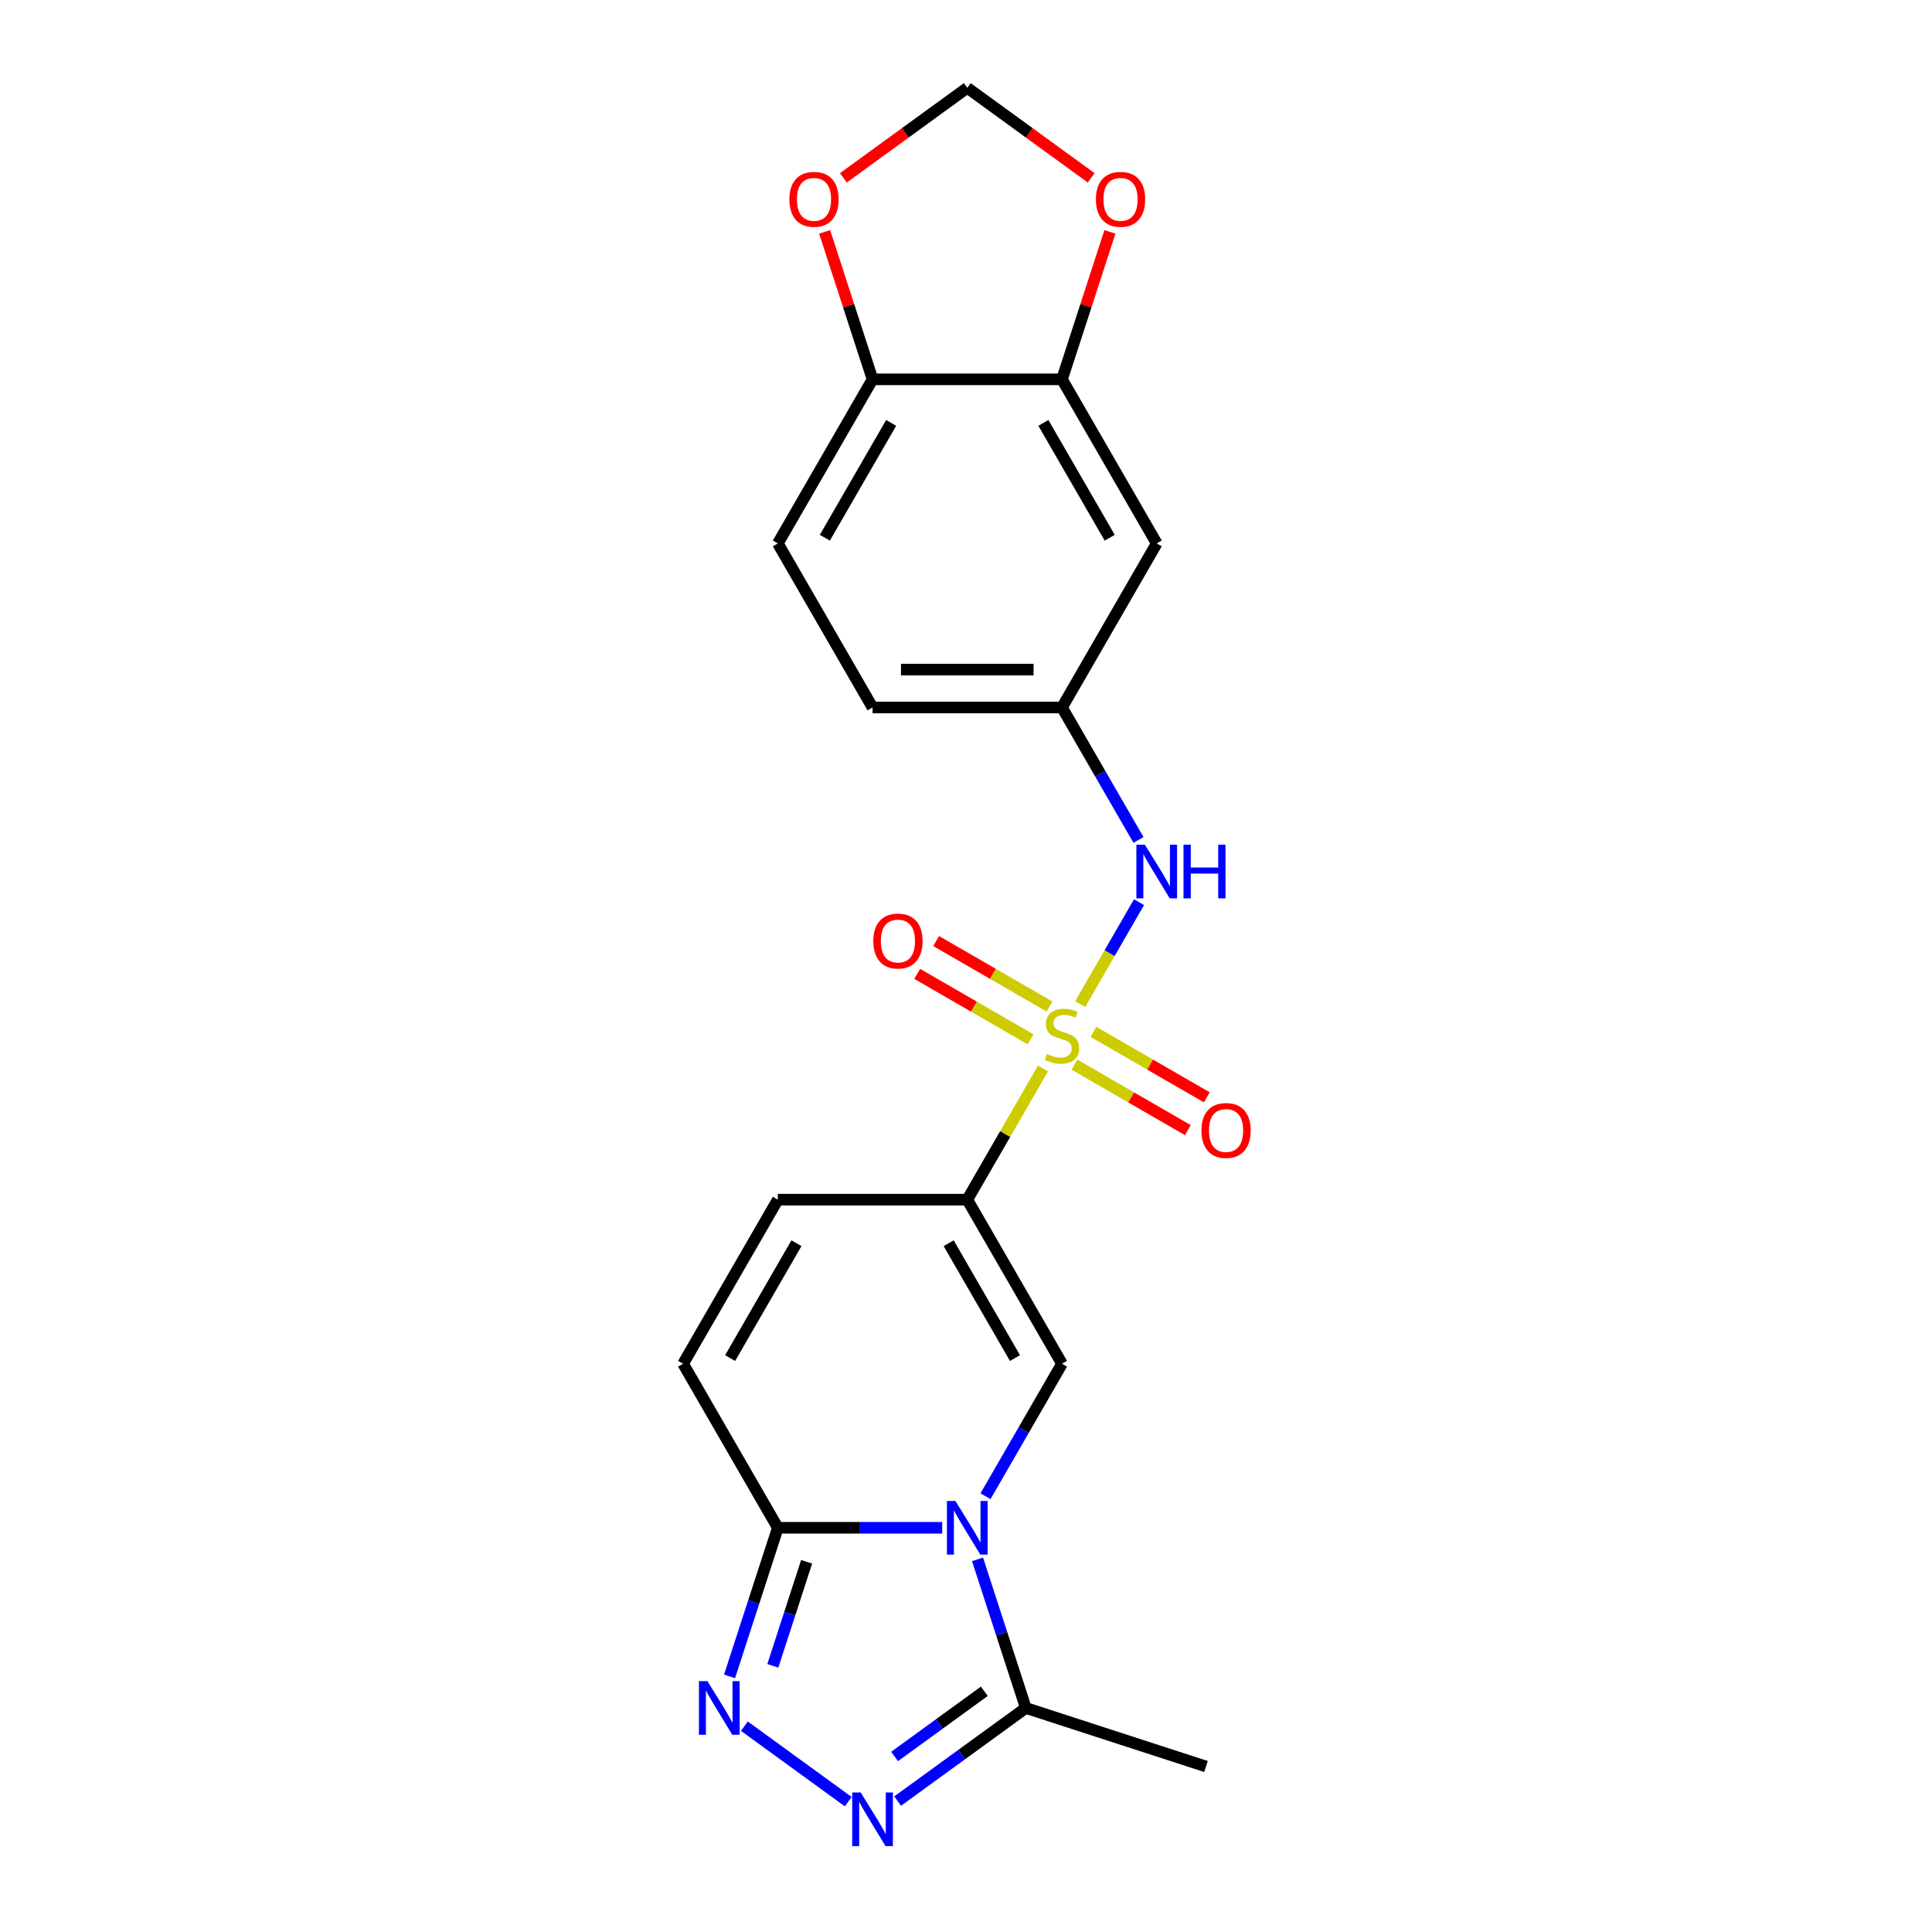 <?xml version='1.0' encoding='iso-8859-1'?>
<svg version='1.1' baseProfile='full'
              xmlns='http://www.w3.org/2000/svg'
                      xmlns:rdkit='http://www.rdkit.org/xml'
                      xmlns:xlink='http://www.w3.org/1999/xlink'
                  xml:space='preserve'
width='1000px' height='1000px' viewBox='0 0 1000 1000'>
<!-- END OF HEADER -->
<rect style='opacity:1.0;fill:#FFFFFF;stroke:none' width='1000' height='1000' x='0' y='0'> </rect>
<path class='bond-1' d='M 539.849,553.067 L 520.255,587.005' style='fill:none;fill-rule:evenodd;stroke:#CCCC00;stroke-width:6px;stroke-linecap:butt;stroke-linejoin:miter;stroke-opacity:1' />
<path class='bond-1' d='M 520.255,587.005 L 500.661,620.944' style='fill:none;fill-rule:evenodd;stroke:#000000;stroke-width:6px;stroke-linecap:butt;stroke-linejoin:miter;stroke-opacity:1' />
<path class='bond-7' d='M 559.098,519.728 L 574.327,493.349' style='fill:none;fill-rule:evenodd;stroke:#CCCC00;stroke-width:6px;stroke-linecap:butt;stroke-linejoin:miter;stroke-opacity:1' />
<path class='bond-7' d='M 574.327,493.349 L 589.557,466.971' style='fill:none;fill-rule:evenodd;stroke:#0000FF;stroke-width:6px;stroke-linecap:butt;stroke-linejoin:miter;stroke-opacity:1' />
<path class='bond-11' d='M 556.141,551.072 L 585.488,568.016' style='fill:none;fill-rule:evenodd;stroke:#CCCC00;stroke-width:6px;stroke-linecap:butt;stroke-linejoin:miter;stroke-opacity:1' />
<path class='bond-11' d='M 585.488,568.016 L 614.834,584.959' style='fill:none;fill-rule:evenodd;stroke:#FF0000;stroke-width:6px;stroke-linecap:butt;stroke-linejoin:miter;stroke-opacity:1' />
<path class='bond-11' d='M 565.946,534.088 L 595.293,551.032' style='fill:none;fill-rule:evenodd;stroke:#CCCC00;stroke-width:6px;stroke-linecap:butt;stroke-linejoin:miter;stroke-opacity:1' />
<path class='bond-11' d='M 595.293,551.032 L 624.64,567.975' style='fill:none;fill-rule:evenodd;stroke:#FF0000;stroke-width:6px;stroke-linecap:butt;stroke-linejoin:miter;stroke-opacity:1' />
<path class='bond-12' d='M 543.237,520.977 L 513.89,504.034' style='fill:none;fill-rule:evenodd;stroke:#CCCC00;stroke-width:6px;stroke-linecap:butt;stroke-linejoin:miter;stroke-opacity:1' />
<path class='bond-12' d='M 513.89,504.034 L 484.543,487.09' style='fill:none;fill-rule:evenodd;stroke:#FF0000;stroke-width:6px;stroke-linecap:butt;stroke-linejoin:miter;stroke-opacity:1' />
<path class='bond-12' d='M 533.431,537.961 L 504.084,521.017' style='fill:none;fill-rule:evenodd;stroke:#CCCC00;stroke-width:6px;stroke-linecap:butt;stroke-linejoin:miter;stroke-opacity:1' />
<path class='bond-12' d='M 504.084,521.017 L 474.738,504.074' style='fill:none;fill-rule:evenodd;stroke:#FF0000;stroke-width:6px;stroke-linecap:butt;stroke-linejoin:miter;stroke-opacity:1' />
<path class='bond-0' d='M 510.092,774.446 L 529.891,740.154' style='fill:none;fill-rule:evenodd;stroke:#0000FF;stroke-width:6px;stroke-linecap:butt;stroke-linejoin:miter;stroke-opacity:1' />
<path class='bond-0' d='M 529.891,740.154 L 549.689,705.863' style='fill:none;fill-rule:evenodd;stroke:#000000;stroke-width:6px;stroke-linecap:butt;stroke-linejoin:miter;stroke-opacity:1' />
<path class='bond-6' d='M 505.969,807.118 L 518.465,845.579' style='fill:none;fill-rule:evenodd;stroke:#0000FF;stroke-width:6px;stroke-linecap:butt;stroke-linejoin:miter;stroke-opacity:1' />
<path class='bond-6' d='M 518.465,845.579 L 530.962,884.039' style='fill:none;fill-rule:evenodd;stroke:#000000;stroke-width:6px;stroke-linecap:butt;stroke-linejoin:miter;stroke-opacity:1' />
<path class='bond-22' d='M 487.678,790.782 L 445.141,790.782' style='fill:none;fill-rule:evenodd;stroke:#0000FF;stroke-width:6px;stroke-linecap:butt;stroke-linejoin:miter;stroke-opacity:1' />
<path class='bond-22' d='M 445.141,790.782 L 402.604,790.782' style='fill:none;fill-rule:evenodd;stroke:#000000;stroke-width:6px;stroke-linecap:butt;stroke-linejoin:miter;stroke-opacity:1' />
<path class='bond-2' d='M 500.661,620.944 L 549.689,705.863' style='fill:none;fill-rule:evenodd;stroke:#000000;stroke-width:6px;stroke-linecap:butt;stroke-linejoin:miter;stroke-opacity:1' />
<path class='bond-2' d='M 491.031,643.487 L 525.351,702.931' style='fill:none;fill-rule:evenodd;stroke:#000000;stroke-width:6px;stroke-linecap:butt;stroke-linejoin:miter;stroke-opacity:1' />
<path class='bond-8' d='M 500.661,620.944 L 402.604,620.944' style='fill:none;fill-rule:evenodd;stroke:#000000;stroke-width:6px;stroke-linecap:butt;stroke-linejoin:miter;stroke-opacity:1' />
<path class='bond-3' d='M 402.604,790.782 L 353.576,705.863' style='fill:none;fill-rule:evenodd;stroke:#000000;stroke-width:6px;stroke-linecap:butt;stroke-linejoin:miter;stroke-opacity:1' />
<path class='bond-4' d='M 402.604,790.782 L 390.108,829.243' style='fill:none;fill-rule:evenodd;stroke:#000000;stroke-width:6px;stroke-linecap:butt;stroke-linejoin:miter;stroke-opacity:1' />
<path class='bond-4' d='M 390.108,829.243 L 377.611,867.703' style='fill:none;fill-rule:evenodd;stroke:#0000FF;stroke-width:6px;stroke-linecap:butt;stroke-linejoin:miter;stroke-opacity:1' />
<path class='bond-4' d='M 417.507,808.381 L 408.759,835.303' style='fill:none;fill-rule:evenodd;stroke:#000000;stroke-width:6px;stroke-linecap:butt;stroke-linejoin:miter;stroke-opacity:1' />
<path class='bond-4' d='M 408.759,835.303 L 400.012,862.225' style='fill:none;fill-rule:evenodd;stroke:#0000FF;stroke-width:6px;stroke-linecap:butt;stroke-linejoin:miter;stroke-opacity:1' />
<path class='bond-24' d='M 385.286,893.472 L 439.051,932.534' style='fill:none;fill-rule:evenodd;stroke:#0000FF;stroke-width:6px;stroke-linecap:butt;stroke-linejoin:miter;stroke-opacity:1' />
<path class='bond-5' d='M 464.615,932.243 L 497.788,908.141' style='fill:none;fill-rule:evenodd;stroke:#0000FF;stroke-width:6px;stroke-linecap:butt;stroke-linejoin:miter;stroke-opacity:1' />
<path class='bond-5' d='M 497.788,908.141 L 530.962,884.039' style='fill:none;fill-rule:evenodd;stroke:#000000;stroke-width:6px;stroke-linecap:butt;stroke-linejoin:miter;stroke-opacity:1' />
<path class='bond-5' d='M 463.04,909.146 L 486.261,892.275' style='fill:none;fill-rule:evenodd;stroke:#0000FF;stroke-width:6px;stroke-linecap:butt;stroke-linejoin:miter;stroke-opacity:1' />
<path class='bond-5' d='M 486.261,892.275 L 509.482,875.404' style='fill:none;fill-rule:evenodd;stroke:#000000;stroke-width:6px;stroke-linecap:butt;stroke-linejoin:miter;stroke-opacity:1' />
<path class='bond-21' d='M 530.962,884.039 L 624.219,914.34' style='fill:none;fill-rule:evenodd;stroke:#000000;stroke-width:6px;stroke-linecap:butt;stroke-linejoin:miter;stroke-opacity:1' />
<path class='bond-15' d='M 589.285,434.769 L 569.487,400.478' style='fill:none;fill-rule:evenodd;stroke:#0000FF;stroke-width:6px;stroke-linecap:butt;stroke-linejoin:miter;stroke-opacity:1' />
<path class='bond-15' d='M 569.487,400.478 L 549.689,366.186' style='fill:none;fill-rule:evenodd;stroke:#000000;stroke-width:6px;stroke-linecap:butt;stroke-linejoin:miter;stroke-opacity:1' />
<path class='bond-9' d='M 402.604,620.944 L 353.576,705.863' style='fill:none;fill-rule:evenodd;stroke:#000000;stroke-width:6px;stroke-linecap:butt;stroke-linejoin:miter;stroke-opacity:1' />
<path class='bond-9' d='M 412.234,643.487 L 377.914,702.931' style='fill:none;fill-rule:evenodd;stroke:#000000;stroke-width:6px;stroke-linecap:butt;stroke-linejoin:miter;stroke-opacity:1' />
<path class='bond-10' d='M 549.689,196.348 L 598.717,281.267' style='fill:none;fill-rule:evenodd;stroke:#000000;stroke-width:6px;stroke-linecap:butt;stroke-linejoin:miter;stroke-opacity:1' />
<path class='bond-10' d='M 540.059,218.891 L 574.379,278.335' style='fill:none;fill-rule:evenodd;stroke:#000000;stroke-width:6px;stroke-linecap:butt;stroke-linejoin:miter;stroke-opacity:1' />
<path class='bond-16' d='M 549.689,196.348 L 562.09,158.181' style='fill:none;fill-rule:evenodd;stroke:#000000;stroke-width:6px;stroke-linecap:butt;stroke-linejoin:miter;stroke-opacity:1' />
<path class='bond-16' d='M 562.09,158.181 L 574.491,120.015' style='fill:none;fill-rule:evenodd;stroke:#FF0000;stroke-width:6px;stroke-linecap:butt;stroke-linejoin:miter;stroke-opacity:1' />
<path class='bond-23' d='M 549.689,196.348 L 451.632,196.348' style='fill:none;fill-rule:evenodd;stroke:#000000;stroke-width:6px;stroke-linecap:butt;stroke-linejoin:miter;stroke-opacity:1' />
<path class='bond-13' d='M 598.717,281.267 L 549.689,366.186' style='fill:none;fill-rule:evenodd;stroke:#000000;stroke-width:6px;stroke-linecap:butt;stroke-linejoin:miter;stroke-opacity:1' />
<path class='bond-14' d='M 451.632,196.348 L 402.604,281.267' style='fill:none;fill-rule:evenodd;stroke:#000000;stroke-width:6px;stroke-linecap:butt;stroke-linejoin:miter;stroke-opacity:1' />
<path class='bond-14' d='M 461.262,218.891 L 426.942,278.335' style='fill:none;fill-rule:evenodd;stroke:#000000;stroke-width:6px;stroke-linecap:butt;stroke-linejoin:miter;stroke-opacity:1' />
<path class='bond-17' d='M 451.632,196.348 L 439.231,158.181' style='fill:none;fill-rule:evenodd;stroke:#000000;stroke-width:6px;stroke-linecap:butt;stroke-linejoin:miter;stroke-opacity:1' />
<path class='bond-17' d='M 439.231,158.181 L 426.831,120.015' style='fill:none;fill-rule:evenodd;stroke:#FF0000;stroke-width:6px;stroke-linecap:butt;stroke-linejoin:miter;stroke-opacity:1' />
<path class='bond-20' d='M 549.689,366.186 L 451.632,366.186' style='fill:none;fill-rule:evenodd;stroke:#000000;stroke-width:6px;stroke-linecap:butt;stroke-linejoin:miter;stroke-opacity:1' />
<path class='bond-20' d='M 534.98,346.575 L 466.341,346.575' style='fill:none;fill-rule:evenodd;stroke:#000000;stroke-width:6px;stroke-linecap:butt;stroke-linejoin:miter;stroke-opacity:1' />
<path class='bond-18' d='M 564.791,92.048 L 532.726,68.751' style='fill:none;fill-rule:evenodd;stroke:#FF0000;stroke-width:6px;stroke-linecap:butt;stroke-linejoin:miter;stroke-opacity:1' />
<path class='bond-18' d='M 532.726,68.751 L 500.661,45.455' style='fill:none;fill-rule:evenodd;stroke:#000000;stroke-width:6px;stroke-linecap:butt;stroke-linejoin:miter;stroke-opacity:1' />
<path class='bond-25' d='M 436.53,92.048 L 468.595,68.751' style='fill:none;fill-rule:evenodd;stroke:#FF0000;stroke-width:6px;stroke-linecap:butt;stroke-linejoin:miter;stroke-opacity:1' />
<path class='bond-25' d='M 468.595,68.751 L 500.661,45.455' style='fill:none;fill-rule:evenodd;stroke:#000000;stroke-width:6px;stroke-linecap:butt;stroke-linejoin:miter;stroke-opacity:1' />
<path class='bond-19' d='M 402.604,281.267 L 451.632,366.186' style='fill:none;fill-rule:evenodd;stroke:#000000;stroke-width:6px;stroke-linecap:butt;stroke-linejoin:miter;stroke-opacity:1' />
<path  class='atom-0' d='M 541.844 545.556
Q 542.158 545.673, 543.452 546.222
Q 544.747 546.771, 546.159 547.124
Q 547.61 547.438, 549.022 547.438
Q 551.65 547.438, 553.18 546.183
Q 554.709 544.889, 554.709 542.653
Q 554.709 541.123, 553.925 540.182
Q 553.18 539.241, 552.003 538.731
Q 550.826 538.221, 548.865 537.633
Q 546.394 536.887, 544.904 536.181
Q 543.452 535.475, 542.393 533.985
Q 541.374 532.494, 541.374 529.984
Q 541.374 526.493, 543.727 524.336
Q 546.119 522.179, 550.826 522.179
Q 554.042 522.179, 557.69 523.709
L 556.788 526.729
Q 553.454 525.356, 550.944 525.356
Q 548.238 525.356, 546.747 526.493
Q 545.257 527.592, 545.296 529.514
Q 545.296 531.004, 546.041 531.906
Q 546.825 532.808, 547.924 533.318
Q 549.061 533.828, 550.944 534.416
Q 553.454 535.201, 554.945 535.985
Q 556.435 536.77, 557.494 538.378
Q 558.592 539.947, 558.592 542.653
Q 558.592 546.497, 556.004 548.576
Q 553.454 550.615, 549.179 550.615
Q 546.708 550.615, 544.825 550.066
Q 542.982 549.556, 540.785 548.654
L 541.844 545.556
' fill='#CCCC00'/>
<path  class='atom-1' d='M 494.522 776.897
L 503.622 791.606
Q 504.524 793.057, 505.975 795.685
Q 507.426 798.313, 507.505 798.47
L 507.505 776.897
L 511.192 776.897
L 511.192 804.667
L 507.387 804.667
L 497.621 788.586
Q 496.483 786.703, 495.268 784.546
Q 494.091 782.389, 493.738 781.722
L 493.738 804.667
L 490.129 804.667
L 490.129 776.897
L 494.522 776.897
' fill='#0000FF'/>
<path  class='atom-5' d='M 366.165 870.154
L 375.265 884.863
Q 376.167 886.314, 377.618 888.942
Q 379.069 891.57, 379.148 891.727
L 379.148 870.154
L 382.835 870.154
L 382.835 897.924
L 379.03 897.924
L 369.264 881.843
Q 368.126 879.96, 366.91 877.803
Q 365.734 875.646, 365.381 874.979
L 365.381 897.924
L 361.772 897.924
L 361.772 870.154
L 366.165 870.154
' fill='#0000FF'/>
<path  class='atom-6' d='M 445.494 927.791
L 454.594 942.499
Q 455.496 943.95, 456.947 946.578
Q 458.398 949.206, 458.477 949.363
L 458.477 927.791
L 462.164 927.791
L 462.164 955.56
L 458.359 955.56
L 448.593 939.479
Q 447.455 937.596, 446.239 935.439
Q 445.063 933.282, 444.71 932.615
L 444.71 955.56
L 441.101 955.56
L 441.101 927.791
L 445.494 927.791
' fill='#0000FF'/>
<path  class='atom-8' d='M 592.579 437.221
L 601.678 451.929
Q 602.58 453.38, 604.032 456.008
Q 605.483 458.636, 605.561 458.793
L 605.561 437.221
L 609.248 437.221
L 609.248 464.99
L 605.444 464.99
L 595.677 448.909
Q 594.54 447.026, 593.324 444.869
Q 592.147 442.712, 591.794 442.045
L 591.794 464.99
L 588.186 464.99
L 588.186 437.221
L 592.579 437.221
' fill='#0000FF'/>
<path  class='atom-8' d='M 612.582 437.221
L 616.347 437.221
L 616.347 449.027
L 630.546 449.027
L 630.546 437.221
L 634.311 437.221
L 634.311 464.99
L 630.546 464.99
L 630.546 452.164
L 616.347 452.164
L 616.347 464.99
L 612.582 464.99
L 612.582 437.221
' fill='#0000FF'/>
<path  class='atom-12' d='M 621.861 585.131
Q 621.861 578.463, 625.155 574.737
Q 628.45 571.011, 634.608 571.011
Q 640.766 571.011, 644.061 574.737
Q 647.355 578.463, 647.355 585.131
Q 647.355 591.877, 644.021 595.721
Q 640.687 599.526, 634.608 599.526
Q 628.489 599.526, 625.155 595.721
Q 621.861 591.917, 621.861 585.131
M 634.608 596.388
Q 638.844 596.388, 641.119 593.564
Q 643.433 590.701, 643.433 585.131
Q 643.433 579.679, 641.119 576.934
Q 638.844 574.149, 634.608 574.149
Q 630.372 574.149, 628.058 576.894
Q 625.783 579.64, 625.783 585.131
Q 625.783 590.74, 628.058 593.564
Q 630.372 596.388, 634.608 596.388
' fill='#FF0000'/>
<path  class='atom-13' d='M 452.022 487.075
Q 452.022 480.407, 455.317 476.681
Q 458.612 472.955, 464.77 472.955
Q 470.927 472.955, 474.222 476.681
Q 477.517 480.407, 477.517 487.075
Q 477.517 493.821, 474.183 497.665
Q 470.849 501.469, 464.77 501.469
Q 458.651 501.469, 455.317 497.665
Q 452.022 493.86, 452.022 487.075
M 464.77 498.332
Q 469.006 498.332, 471.28 495.508
Q 473.595 492.644, 473.595 487.075
Q 473.595 481.623, 471.28 478.877
Q 469.006 476.093, 464.77 476.093
Q 460.533 476.093, 458.219 478.838
Q 455.944 481.584, 455.944 487.075
Q 455.944 492.684, 458.219 495.508
Q 460.533 498.332, 464.77 498.332
' fill='#FF0000'/>
<path  class='atom-17' d='M 567.242 103.169
Q 567.242 96.501, 570.537 92.775
Q 573.832 89.049, 579.99 89.049
Q 586.148 89.049, 589.442 92.775
Q 592.737 96.501, 592.737 103.169
Q 592.737 109.915, 589.403 113.759
Q 586.069 117.564, 579.99 117.564
Q 573.871 117.564, 570.537 113.759
Q 567.242 109.955, 567.242 103.169
M 579.99 114.426
Q 584.226 114.426, 586.501 111.602
Q 588.815 108.739, 588.815 103.169
Q 588.815 97.717, 586.501 94.972
Q 584.226 92.187, 579.99 92.187
Q 575.754 92.187, 573.44 94.932
Q 571.165 97.678, 571.165 103.169
Q 571.165 108.778, 573.44 111.602
Q 575.754 114.426, 579.99 114.426
' fill='#FF0000'/>
<path  class='atom-18' d='M 408.584 103.169
Q 408.584 96.501, 411.879 92.775
Q 415.173 89.049, 421.331 89.049
Q 427.489 89.049, 430.784 92.775
Q 434.079 96.501, 434.079 103.169
Q 434.079 109.915, 430.745 113.759
Q 427.411 117.564, 421.331 117.564
Q 415.213 117.564, 411.879 113.759
Q 408.584 109.955, 408.584 103.169
M 421.331 114.426
Q 425.567 114.426, 427.842 111.602
Q 430.156 108.739, 430.156 103.169
Q 430.156 97.717, 427.842 94.972
Q 425.567 92.187, 421.331 92.187
Q 417.095 92.187, 414.781 94.932
Q 412.506 97.678, 412.506 103.169
Q 412.506 108.778, 414.781 111.602
Q 417.095 114.426, 421.331 114.426
' fill='#FF0000'/>
</svg>
